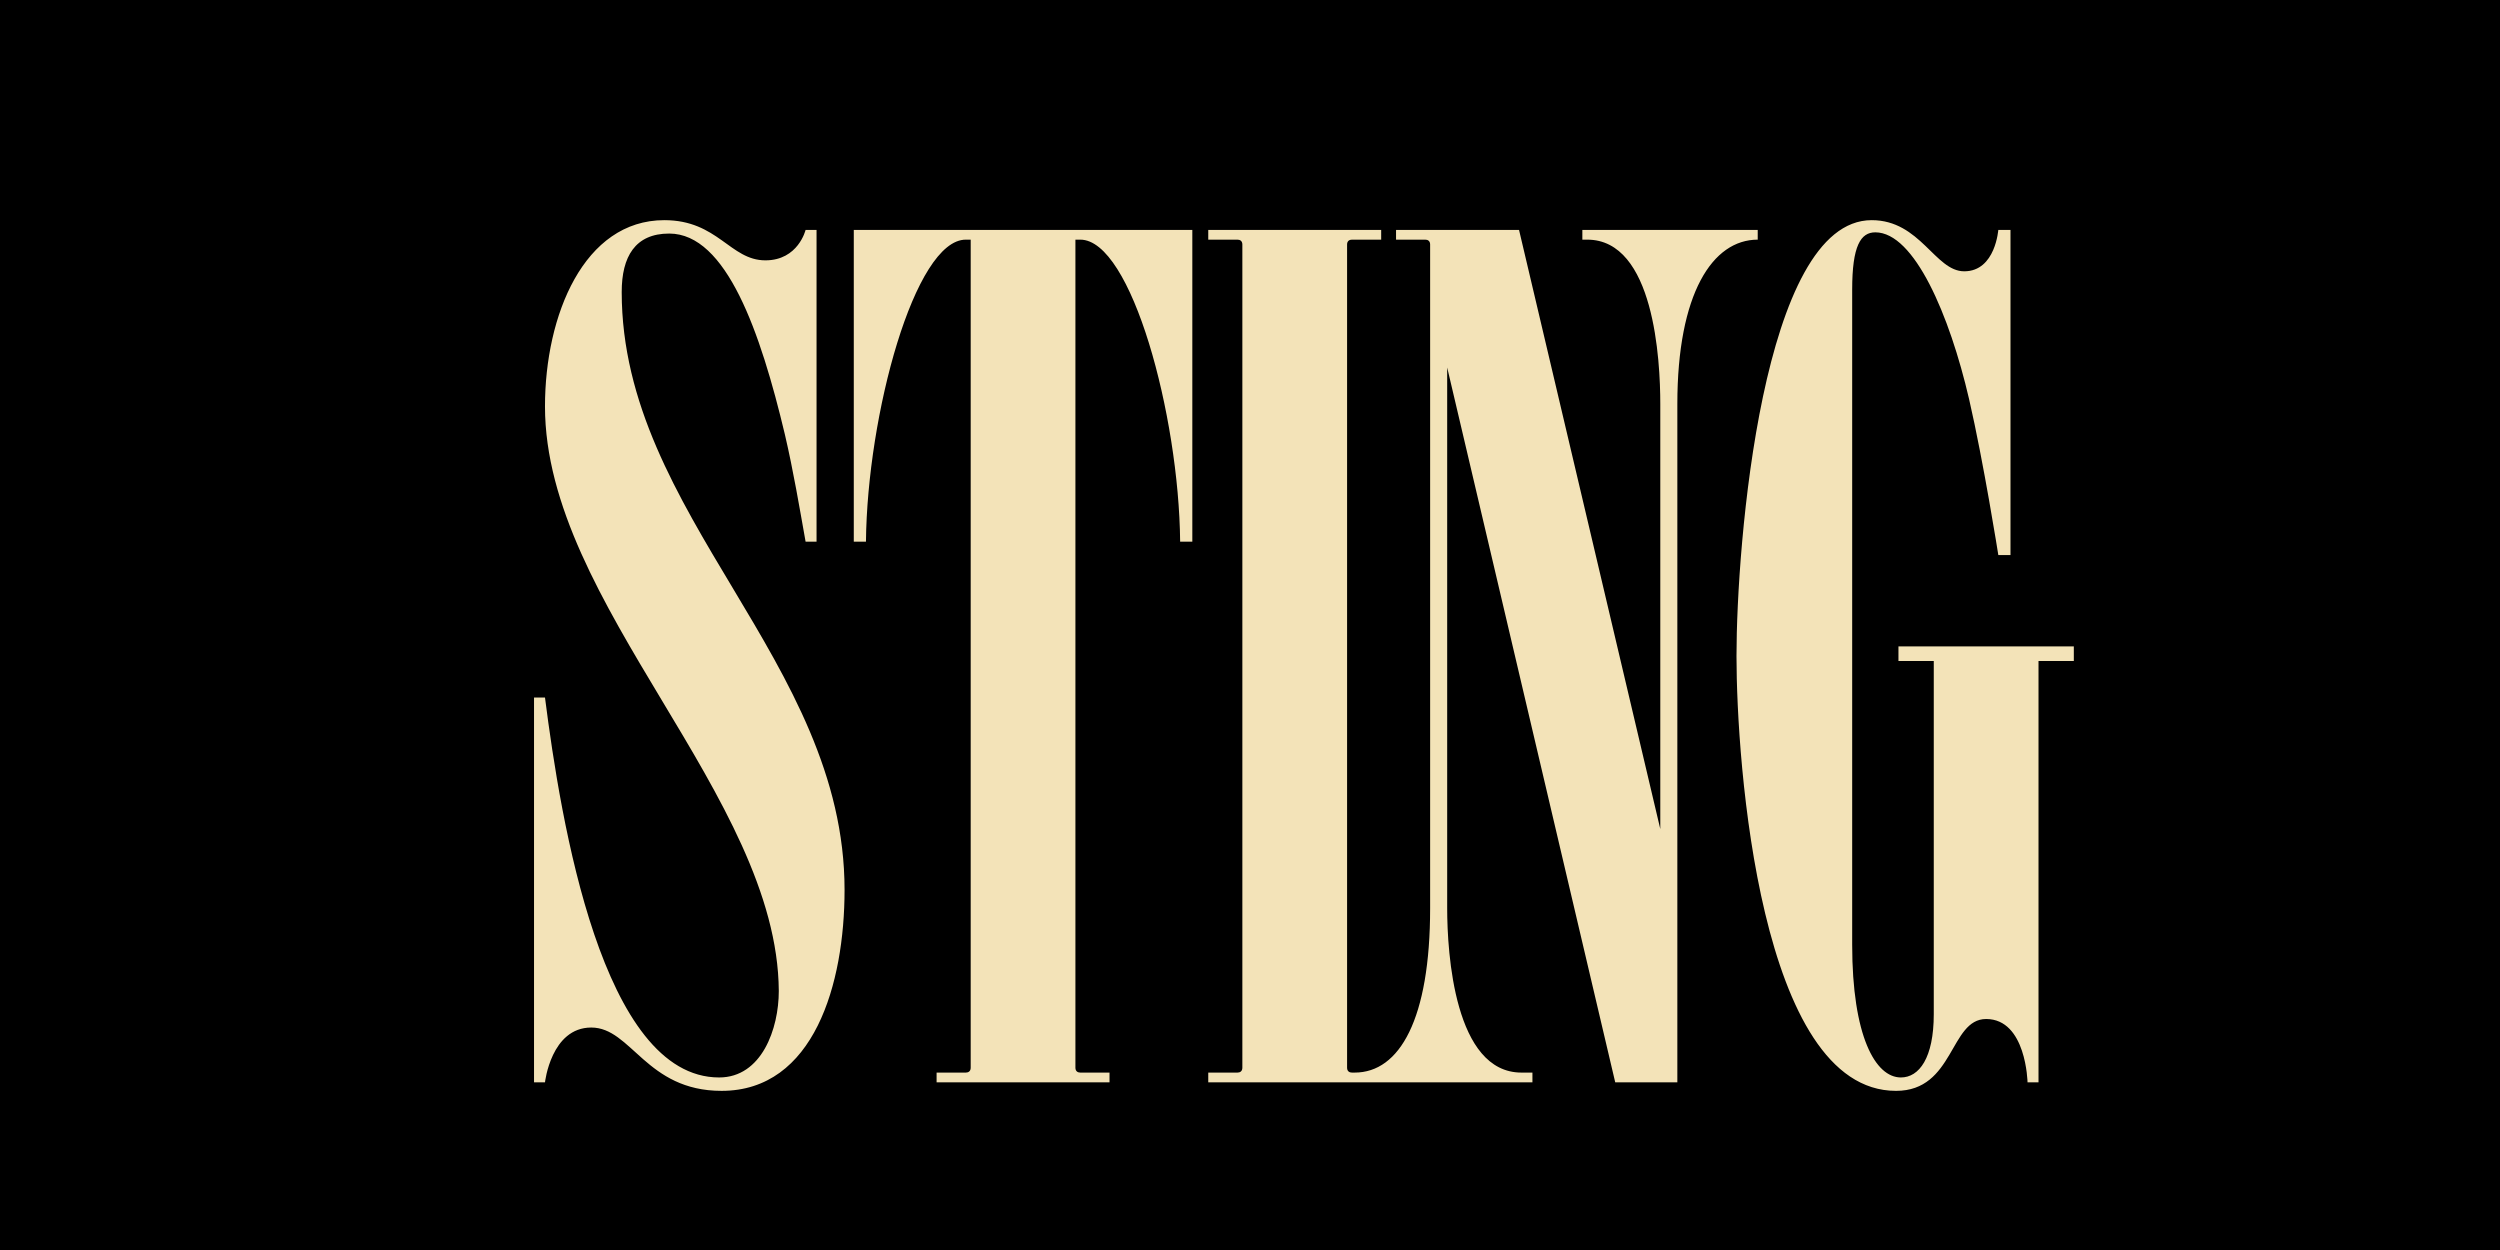 <svg width="2000" height="1000" viewBox="0 0 2000 1000" fill="none" xmlns="http://www.w3.org/2000/svg">
<rect width="2000" height="1000" fill="black"/>
<g filter="url(#filter0_d_111_43)">
<path d="M540.426 833.819C480.025 833.819 468.335 783.161 436.186 783.161C404.037 783.161 399.166 827 399.166 827H390.398V519.151H399.166C411.831 618.52 444.954 823.103 538.477 823.103C572.575 823.103 586.213 784.135 586.213 753.935C585.239 598.062 399.166 444.137 399.166 286.315C399.166 213.25 430.34 137.262 494.638 137.262C537.503 137.262 547.245 169.411 575.497 169.411C601.801 169.411 607.646 145.056 607.646 145.056H616.414V394.452H607.646C602.775 367.175 597.904 337.948 591.085 308.722C571.6 226.889 544.323 147.978 498.535 147.978C471.257 147.978 460.541 166.488 460.541 194.74C460.541 373.02 638.821 489.925 638.821 673.075C638.821 748.089 614.465 833.819 540.426 833.819ZM907.291 394.452C906.316 293.135 868.322 152.849 827.406 152.849H823.509V815.31C823.509 818.232 825.457 819.206 827.406 819.206H850.787V827H712.449V819.206H735.83C737.779 819.206 739.727 818.232 739.727 815.31V152.849H735.83C694.914 152.849 656.92 293.135 655.945 394.452H646.203V145.056H917.033V394.452H907.291ZM1040.84 815.31C1040.84 818.232 1042.79 819.206 1044.74 819.206H1068.12V827H929.781V819.206H953.162C955.11 819.206 957.059 818.232 957.059 815.31V156.746C957.059 153.823 955.11 152.849 953.162 152.849H929.781V145.056H1068.12V152.849H1044.74C1042.79 152.849 1040.84 153.823 1040.84 156.746V815.31ZM1291.41 284.367C1291.41 249.296 1286.54 152.849 1232.96 152.849H1229.06V145.056H1369.35V152.849C1333.3 152.849 1305.05 195.714 1305.05 284.367V827H1255.36L1120.92 255.141V687.688C1120.92 723.734 1126.77 819.206 1180.35 819.206H1189.12V827H1046.88V819.206C1082.93 819.206 1107.28 776.341 1107.28 687.688V156.746C1107.28 153.823 1105.34 152.849 1103.39 152.849H1080.01V145.056H1178.4L1291.41 624.365V284.367ZM1552.09 776.341C1522.86 776.341 1526.76 833.819 1479.99 833.819C1370.88 833.819 1352.37 570.784 1352.37 486.028C1352.37 397.375 1372.83 137.262 1460.51 137.262C1499.48 137.262 1511.17 178.179 1534.55 178.179C1559.88 178.179 1561.83 144.081 1561.83 145.056H1571.57V405.169H1561.83C1561.83 405.169 1550.14 331.129 1538.45 280.47C1522.86 213.25 1494.61 147.004 1463.43 147.004C1451.74 147.004 1444.92 157.72 1444.92 192.792V716.915C1444.92 789.98 1463.43 823.103 1483.89 823.103C1498.5 823.103 1510.19 807.516 1510.19 772.444V489.925H1481.94V478.234H1622.23V489.925H1593.98V827H1585.21C1585.21 827 1584.23 776.341 1552.09 776.341Z" fill="#F3E3B8"/>
</g>
<defs>
<filter id="filter0_d_111_43" x="326.967" y="75.872" width="1432.34" height="897.07" filterUnits="userSpaceOnUse" color-interpolation-filters="sRGB">
<feFlood flood-opacity="0" result="BackgroundImageFix"/>
<feColorMatrix in="SourceAlpha" type="matrix" values="0 0 0 0 0 0 0 0 0 0 0 0 0 0 0 0 0 0 127 0" result="hardAlpha"/>
<feOffset dx="36.825" dy="38.867"/>
<feGaussianBlur stdDeviation="50.128"/>
<feComposite in2="hardAlpha" operator="out"/>
<feColorMatrix type="matrix" values="0 0 0 0 0 0 0 0 0 0 0 0 0 0 0 0 0 0 0.65 0"/>
<feBlend mode="normal" in2="BackgroundImageFix" result="effect1_dropShadow_111_43"/>
<feBlend mode="normal" in="SourceGraphic" in2="effect1_dropShadow_111_43" result="shape"/>
</filter>
</defs>
</svg>
